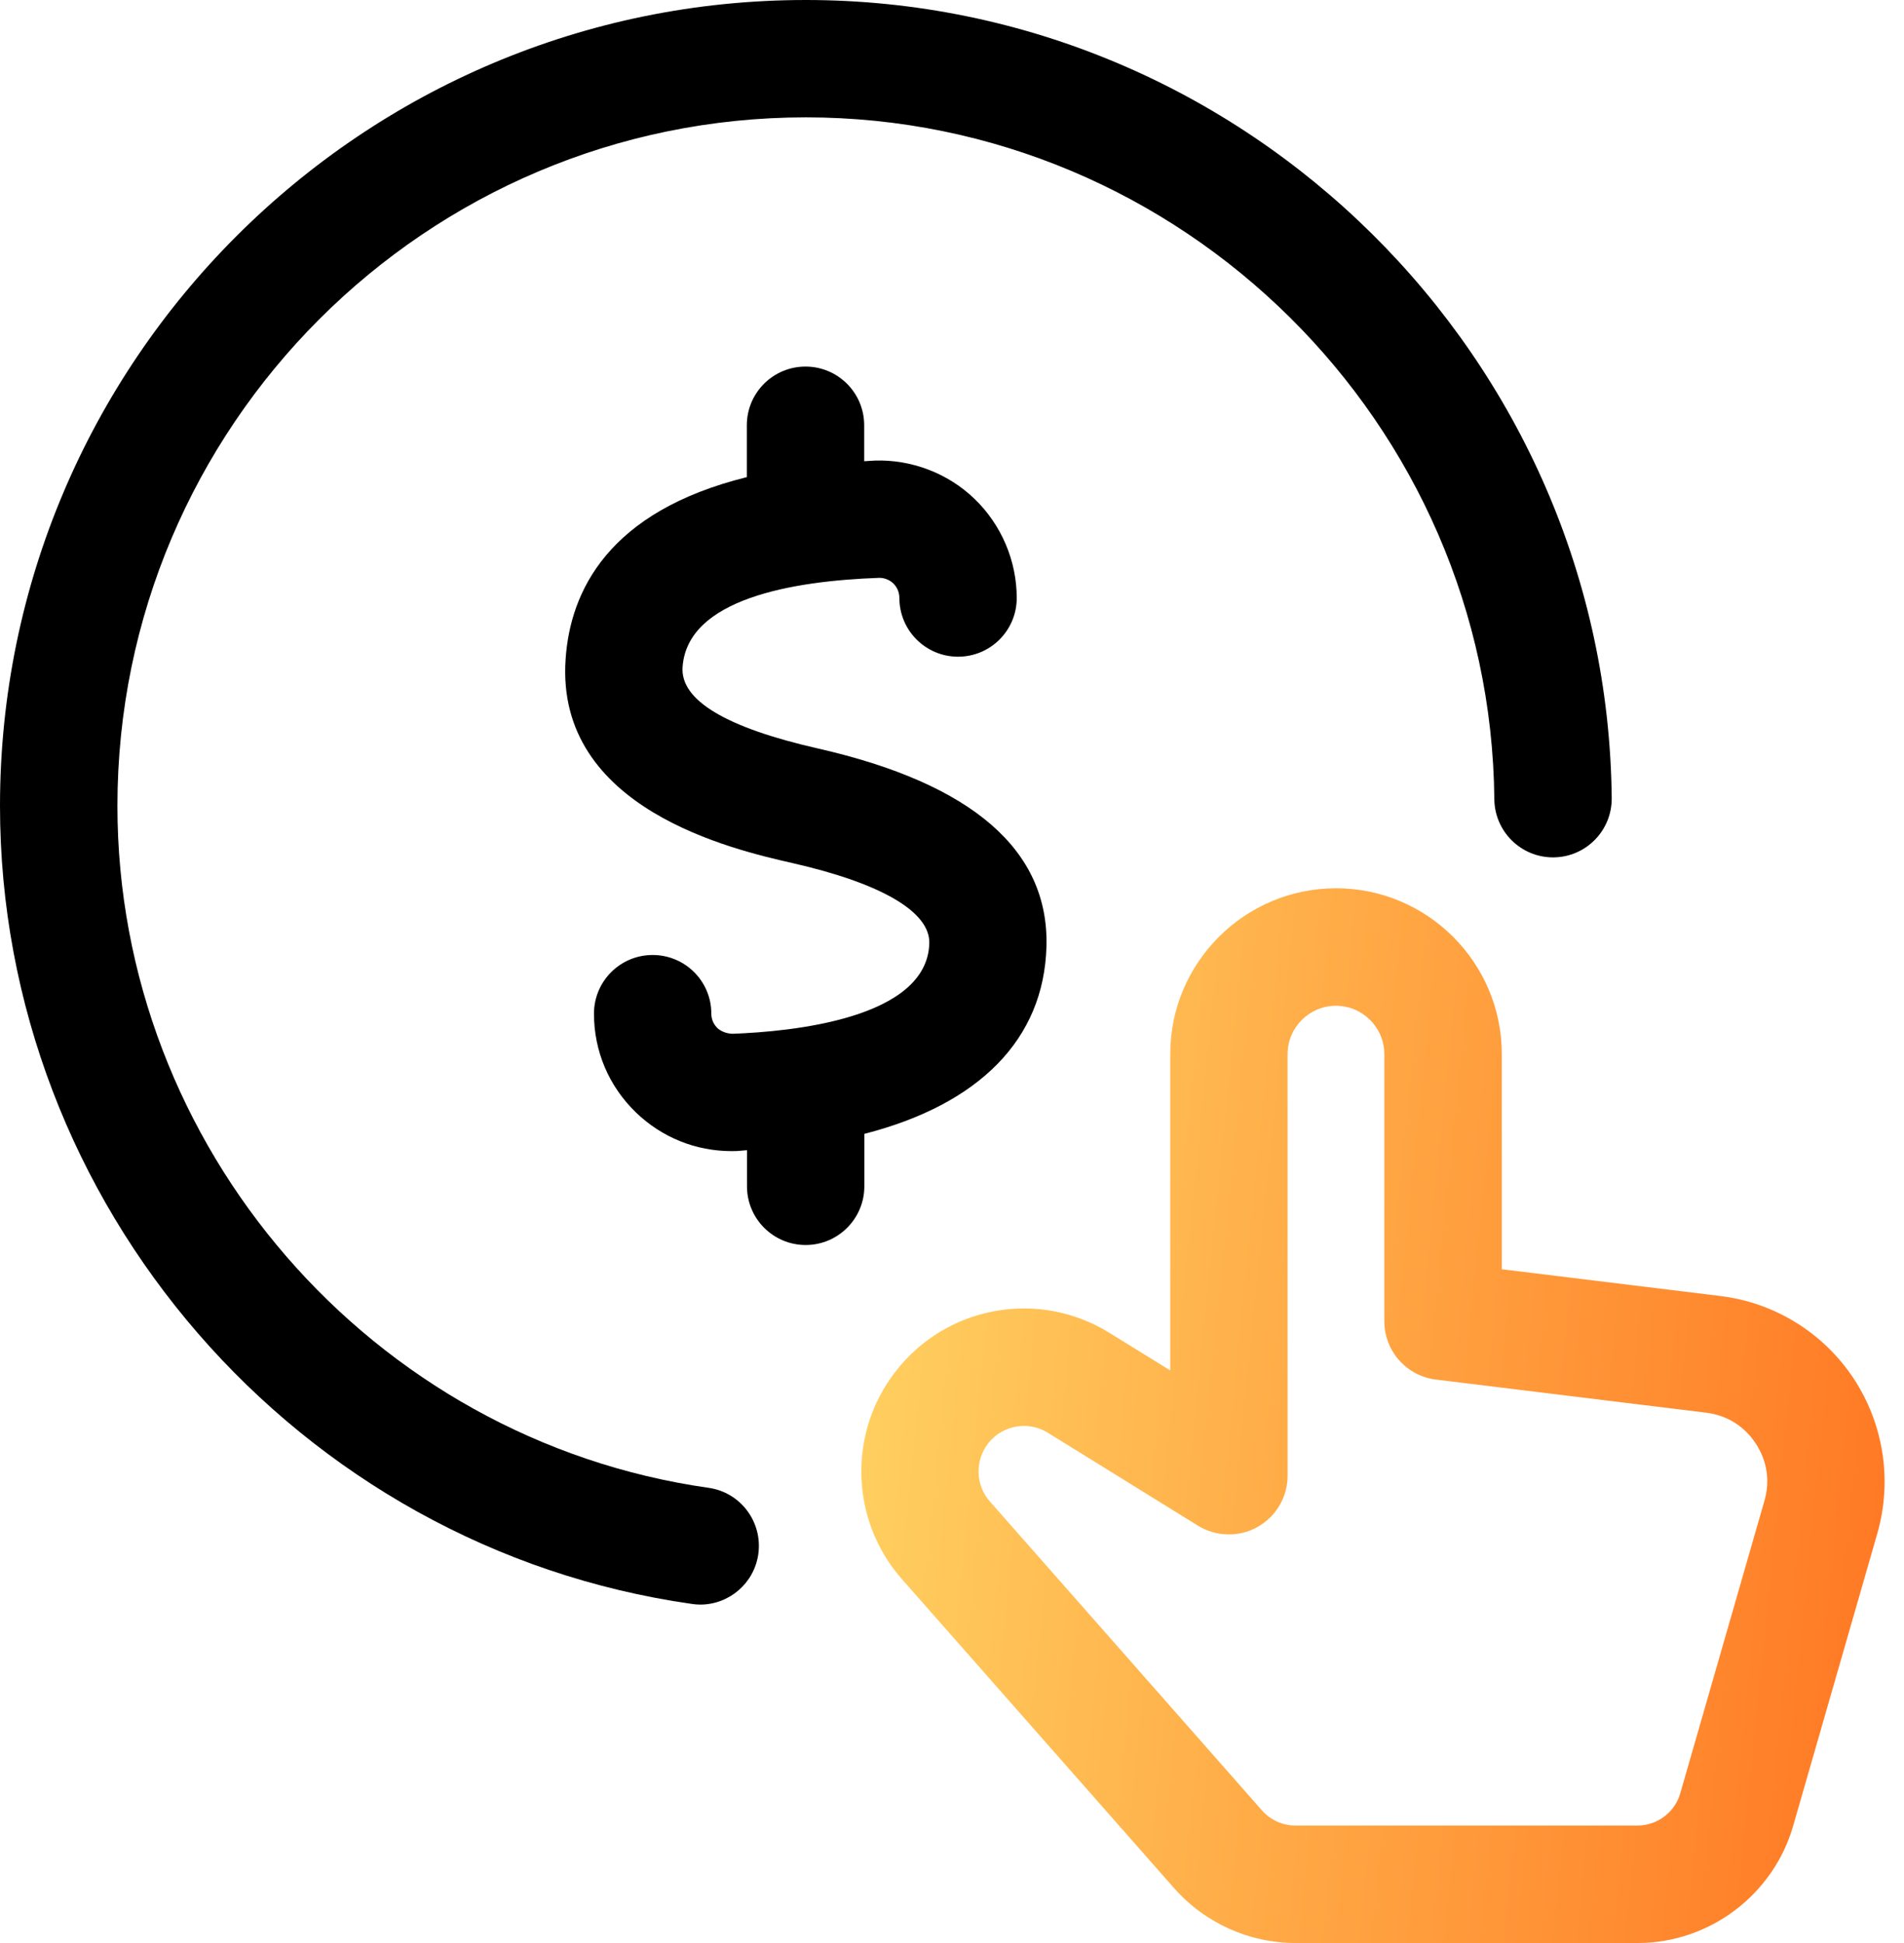 <svg width="49" height="50" viewBox="0 0 49 50" fill="none" xmlns="http://www.w3.org/2000/svg">
<path d="M47.703 35.472C46.926 34.298 45.677 33.524 44.278 33.351L38.649 32.662V27.125C38.649 24.773 36.735 22.858 34.383 22.858C32.03 22.858 30.116 24.773 30.116 27.125V35.266L28.559 34.303C26.728 33.167 24.353 33.598 23.039 35.304C21.814 36.888 21.885 39.131 23.21 40.635L30.217 48.589C31.009 49.485 32.146 50 33.341 50H42.146C43.993 50 45.637 48.76 46.147 46.987L48.315 39.455C48.701 38.099 48.478 36.648 47.703 35.472ZM45.409 38.618L43.241 46.151C43.102 46.638 42.649 46.977 42.144 46.977H33.339C33.01 46.977 32.696 46.836 32.48 46.591L25.475 38.638C25.104 38.219 25.086 37.593 25.426 37.148C25.658 36.851 26.002 36.694 26.353 36.694C26.564 36.694 26.777 36.751 26.968 36.87L30.831 39.261C31.294 39.546 31.883 39.562 32.359 39.296C32.839 39.029 33.136 38.524 33.136 37.977V27.127C33.136 26.441 33.695 25.882 34.381 25.882C35.067 25.882 35.626 26.441 35.626 27.127V34.001C35.626 34.764 36.196 35.407 36.953 35.501L43.909 36.353C44.436 36.417 44.889 36.697 45.182 37.142C45.476 37.586 45.557 38.108 45.409 38.618Z" fill="url(#paint0_linear_643_2909)"/>
<path d="M22.24 29.179C25.197 28.422 26.869 26.744 26.931 24.35C26.995 21.875 25.02 20.166 21.059 19.263C18.683 18.724 17.509 18.02 17.566 17.169C17.685 15.412 20.383 14.949 22.625 14.87C22.785 14.867 22.916 14.943 22.987 15.011C23.046 15.068 23.146 15.194 23.146 15.389C23.146 16.223 23.822 16.899 24.656 16.899C25.49 16.899 26.166 16.223 26.166 15.389C26.166 14.434 25.772 13.505 25.082 12.84C24.39 12.169 23.442 11.822 22.519 11.852C22.422 11.855 22.336 11.865 22.24 11.869V10.943C22.24 10.109 21.564 9.433 20.73 9.433C19.896 9.433 19.22 10.109 19.22 10.943V12.278C15.657 13.159 14.673 15.209 14.556 16.964C14.291 20.822 18.883 21.865 20.391 22.209C22.685 22.731 23.935 23.464 23.916 24.271C23.866 26.216 20.358 26.548 18.851 26.602C18.651 26.595 18.522 26.511 18.462 26.454C18.391 26.385 18.306 26.264 18.306 26.083C18.306 25.249 17.63 24.575 16.796 24.575C15.962 24.575 15.286 25.251 15.286 26.085C15.286 27.051 15.67 27.954 16.366 28.627C17.034 29.271 17.905 29.622 18.831 29.622C18.873 29.622 18.918 29.622 18.96 29.62C19.052 29.616 19.133 29.603 19.224 29.598V30.528C19.224 31.361 19.9 32.038 20.734 32.038C21.567 32.038 22.244 31.361 22.244 30.528V29.179H22.24Z" fill="black"/>
<path d="M18.233 38.286C9.56 37.053 3.022 29.509 3.022 20.738C3.022 10.968 10.968 3.02 20.739 3.02C30.417 3.02 38.364 10.891 38.457 20.566C38.465 21.395 39.14 22.063 39.967 22.063C39.972 22.063 39.977 22.063 39.982 22.063C40.816 22.055 41.485 21.372 41.478 20.538C41.366 9.213 32.063 0 20.738 0C9.303 0 0 9.303 0 20.738C0 31.002 7.656 39.833 17.806 41.274C17.879 41.285 17.951 41.291 18.021 41.291C18.761 41.291 19.407 40.747 19.515 39.994C19.632 39.166 19.058 38.401 18.233 38.286Z" fill="black"/>
<defs>
<linearGradient id="paint0_linear_643_2909" x1="22.166" y1="24.447" x2="50.799" y2="27.353" gradientUnits="userSpaceOnUse">
<stop stop-color="#FFD362"/>
<stop offset="1" stop-color="#FF7622"/>
</linearGradient>
</defs>
</svg>
